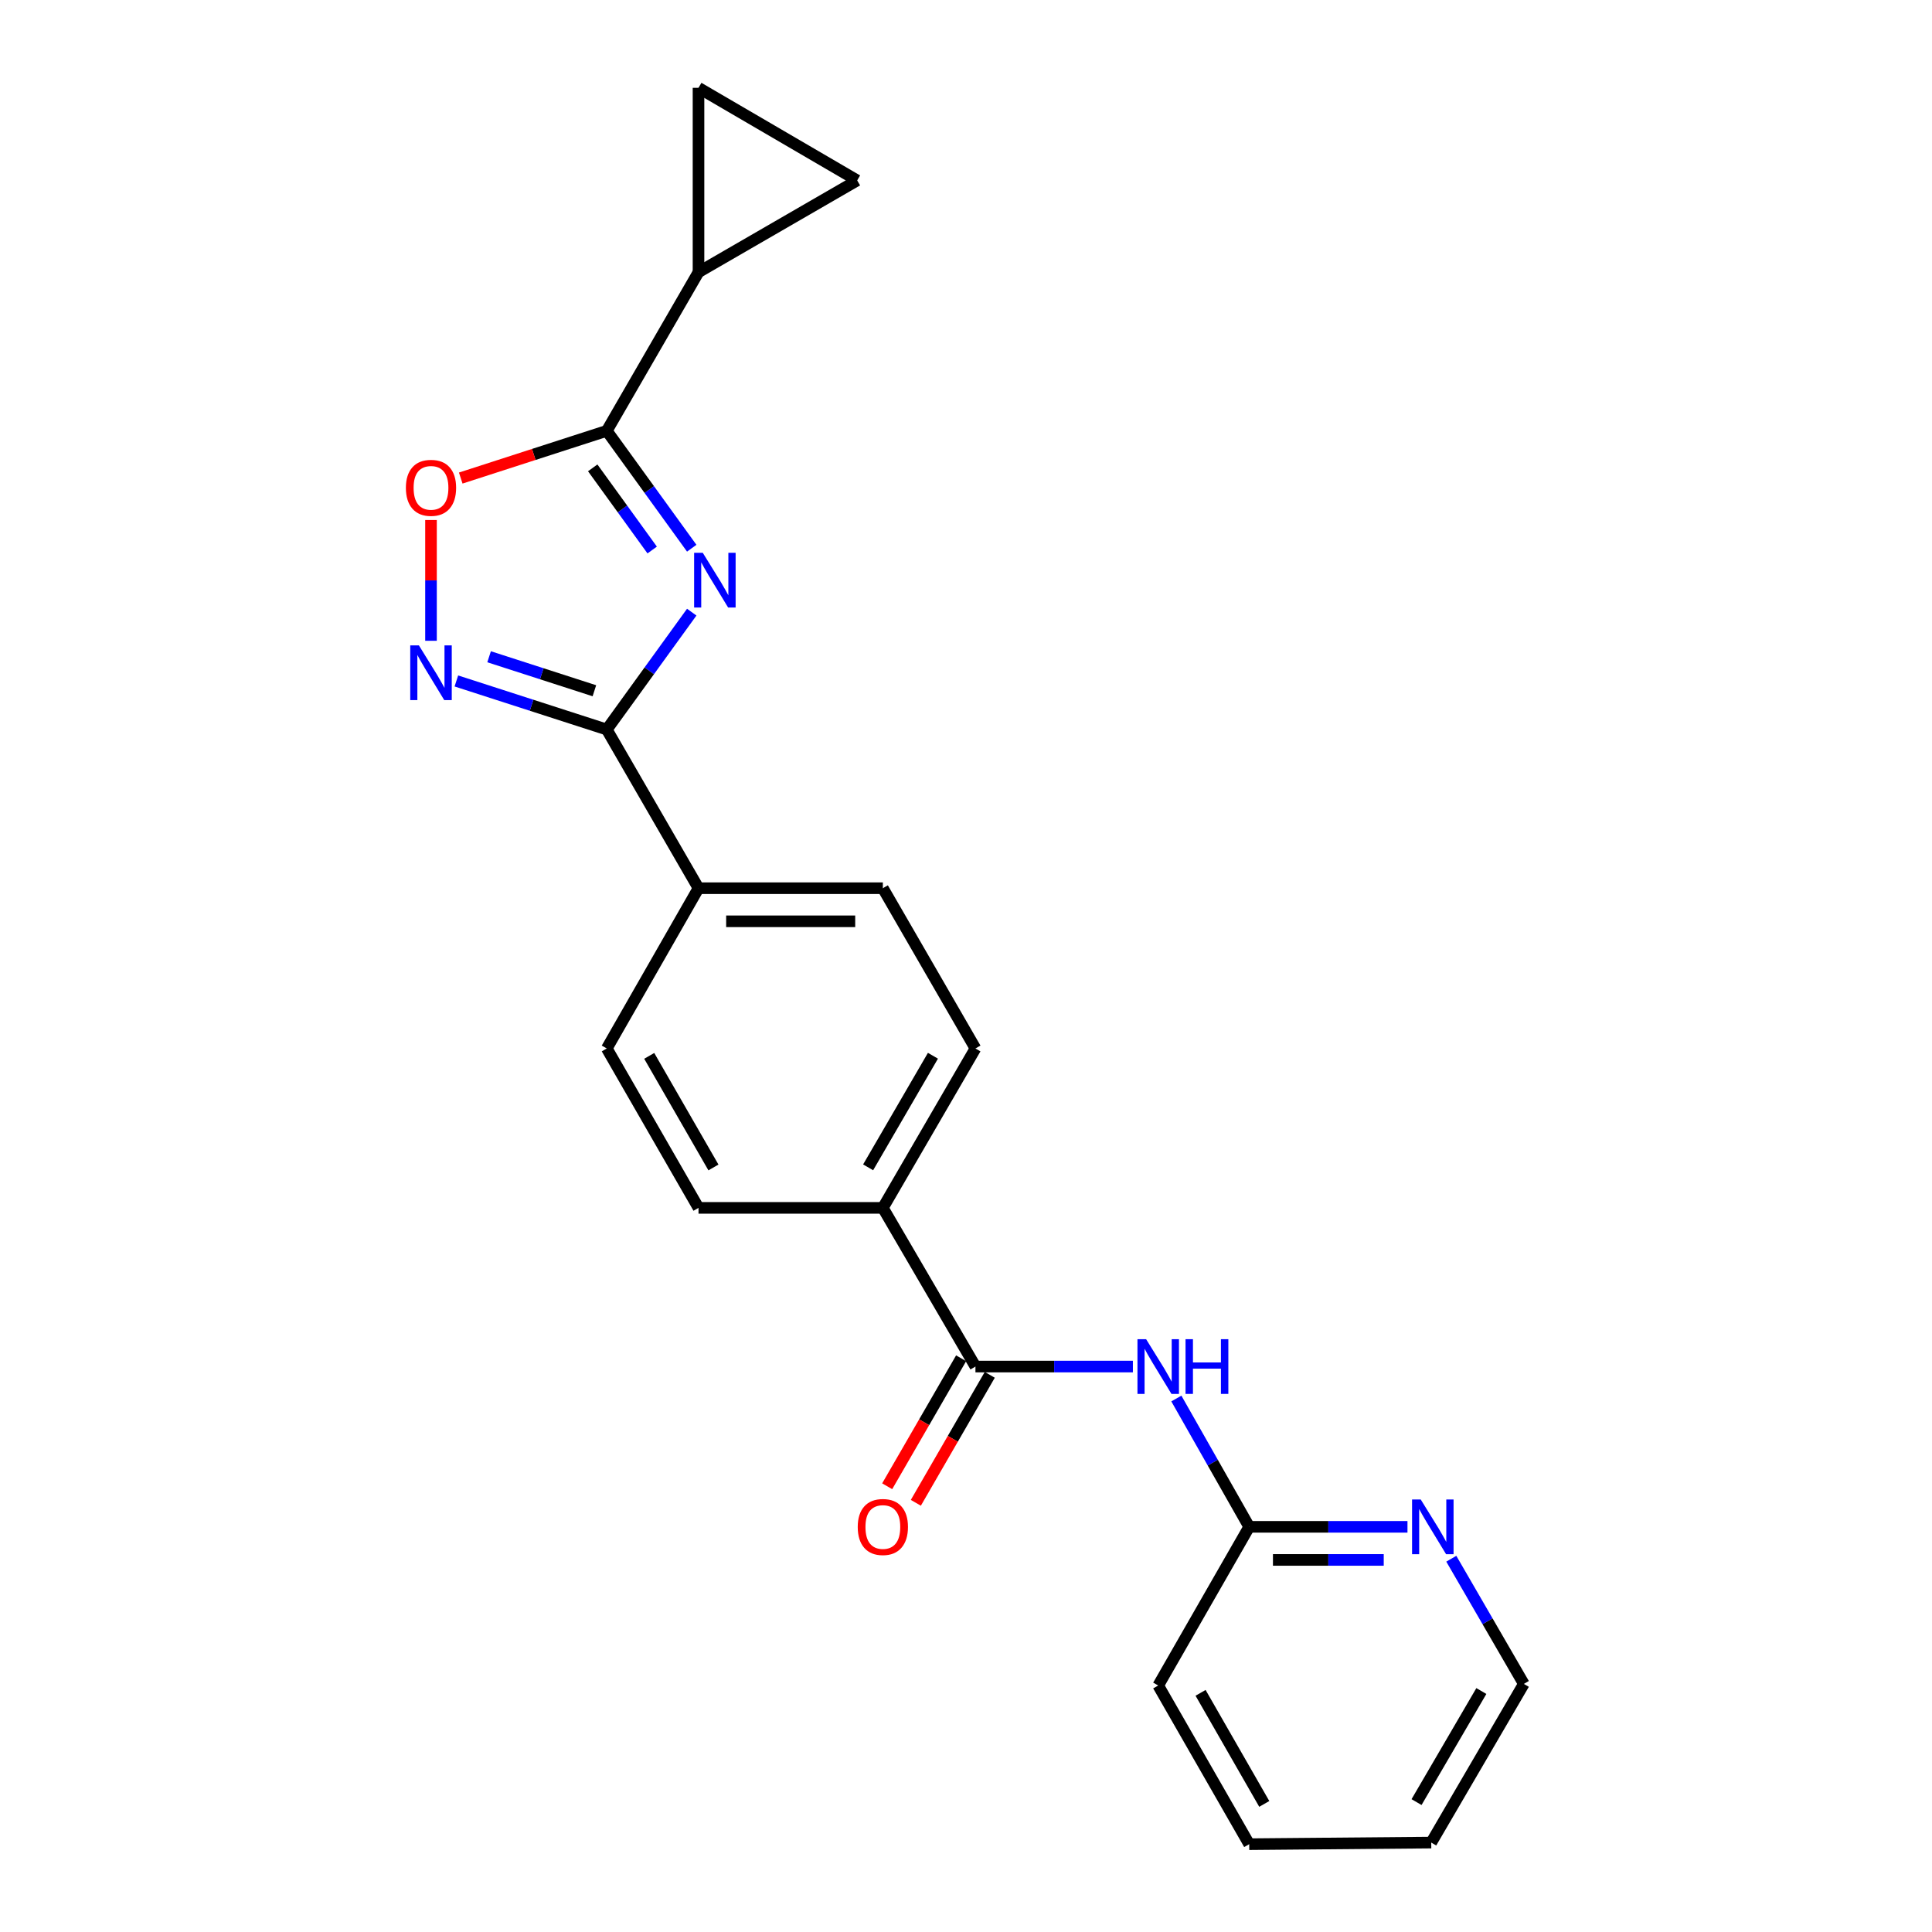 <?xml version='1.0' encoding='iso-8859-1'?>
<svg version='1.1' baseProfile='full'
              xmlns='http://www.w3.org/2000/svg'
                      xmlns:rdkit='http://www.rdkit.org/xml'
                      xmlns:xlink='http://www.w3.org/1999/xlink'
                  xml:space='preserve'
width='1000px' height='1000px' viewBox='0 0 1000 1000'>
<!-- END OF HEADER -->
<rect style='opacity:1.0;fill:#FFFFFF;stroke:none' width='1000' height='1000' x='0' y='0'> </rect>
<path class='bond-0' d='M 358.043,316.843 L 336.055,347.223' style='fill:none;fill-rule:evenodd;stroke:#0000FF;stroke-width:6px;stroke-linecap:butt;stroke-linejoin:miter;stroke-opacity:1' />
<path class='bond-0' d='M 336.055,347.223 L 314.068,377.603' style='fill:none;fill-rule:evenodd;stroke:#000000;stroke-width:6px;stroke-linecap:butt;stroke-linejoin:miter;stroke-opacity:1' />
<path class='bond-1' d='M 358.041,283.752 L 336.054,253.377' style='fill:none;fill-rule:evenodd;stroke:#0000FF;stroke-width:6px;stroke-linecap:butt;stroke-linejoin:miter;stroke-opacity:1' />
<path class='bond-1' d='M 336.054,253.377 L 314.068,223.002' style='fill:none;fill-rule:evenodd;stroke:#000000;stroke-width:6px;stroke-linecap:butt;stroke-linejoin:miter;stroke-opacity:1' />
<path class='bond-1' d='M 337.569,284.684 L 322.178,263.421' style='fill:none;fill-rule:evenodd;stroke:#0000FF;stroke-width:6px;stroke-linecap:butt;stroke-linejoin:miter;stroke-opacity:1' />
<path class='bond-1' d='M 322.178,263.421 L 306.787,242.159' style='fill:none;fill-rule:evenodd;stroke:#000000;stroke-width:6px;stroke-linecap:butt;stroke-linejoin:miter;stroke-opacity:1' />
<path class='bond-2' d='M 314.068,377.603 L 275.142,365.034' style='fill:none;fill-rule:evenodd;stroke:#000000;stroke-width:6px;stroke-linecap:butt;stroke-linejoin:miter;stroke-opacity:1' />
<path class='bond-2' d='M 275.142,365.034 L 236.216,352.465' style='fill:none;fill-rule:evenodd;stroke:#0000FF;stroke-width:6px;stroke-linecap:butt;stroke-linejoin:miter;stroke-opacity:1' />
<path class='bond-2' d='M 307.654,357.531 L 280.406,348.732' style='fill:none;fill-rule:evenodd;stroke:#000000;stroke-width:6px;stroke-linecap:butt;stroke-linejoin:miter;stroke-opacity:1' />
<path class='bond-2' d='M 280.406,348.732 L 253.158,339.934' style='fill:none;fill-rule:evenodd;stroke:#0000FF;stroke-width:6px;stroke-linecap:butt;stroke-linejoin:miter;stroke-opacity:1' />
<path class='bond-9' d='M 314.068,377.603 L 361.547,459.734' style='fill:none;fill-rule:evenodd;stroke:#000000;stroke-width:6px;stroke-linecap:butt;stroke-linejoin:miter;stroke-opacity:1' />
<path class='bond-3' d='M 314.068,223.002 L 276.272,235.222' style='fill:none;fill-rule:evenodd;stroke:#000000;stroke-width:6px;stroke-linecap:butt;stroke-linejoin:miter;stroke-opacity:1' />
<path class='bond-3' d='M 276.272,235.222 L 238.477,247.442' style='fill:none;fill-rule:evenodd;stroke:#FF0000;stroke-width:6px;stroke-linecap:butt;stroke-linejoin:miter;stroke-opacity:1' />
<path class='bond-6' d='M 314.068,223.002 L 361.547,140.871' style='fill:none;fill-rule:evenodd;stroke:#000000;stroke-width:6px;stroke-linecap:butt;stroke-linejoin:miter;stroke-opacity:1' />
<path class='bond-22' d='M 223.086,331.67 L 223.086,300.415' style='fill:none;fill-rule:evenodd;stroke:#0000FF;stroke-width:6px;stroke-linecap:butt;stroke-linejoin:miter;stroke-opacity:1' />
<path class='bond-22' d='M 223.086,300.415 L 223.086,269.16' style='fill:none;fill-rule:evenodd;stroke:#FF0000;stroke-width:6px;stroke-linecap:butt;stroke-linejoin:miter;stroke-opacity:1' />
<path class='bond-4' d='M 504.891,707.325 L 456.964,625.195' style='fill:none;fill-rule:evenodd;stroke:#000000;stroke-width:6px;stroke-linecap:butt;stroke-linejoin:miter;stroke-opacity:1' />
<path class='bond-5' d='M 504.891,707.325 L 545.637,707.325' style='fill:none;fill-rule:evenodd;stroke:#000000;stroke-width:6px;stroke-linecap:butt;stroke-linejoin:miter;stroke-opacity:1' />
<path class='bond-5' d='M 545.637,707.325 L 586.384,707.325' style='fill:none;fill-rule:evenodd;stroke:#0000FF;stroke-width:6px;stroke-linecap:butt;stroke-linejoin:miter;stroke-opacity:1' />
<path class='bond-13' d='M 497.474,703.041 L 478.339,736.162' style='fill:none;fill-rule:evenodd;stroke:#000000;stroke-width:6px;stroke-linecap:butt;stroke-linejoin:miter;stroke-opacity:1' />
<path class='bond-13' d='M 478.339,736.162 L 459.204,769.284' style='fill:none;fill-rule:evenodd;stroke:#FF0000;stroke-width:6px;stroke-linecap:butt;stroke-linejoin:miter;stroke-opacity:1' />
<path class='bond-13' d='M 512.307,711.61 L 493.172,744.732' style='fill:none;fill-rule:evenodd;stroke:#000000;stroke-width:6px;stroke-linecap:butt;stroke-linejoin:miter;stroke-opacity:1' />
<path class='bond-13' d='M 493.172,744.732 L 474.037,777.853' style='fill:none;fill-rule:evenodd;stroke:#FF0000;stroke-width:6px;stroke-linecap:butt;stroke-linejoin:miter;stroke-opacity:1' />
<path class='bond-10' d='M 608.882,723.87 L 627.735,757.077' style='fill:none;fill-rule:evenodd;stroke:#0000FF;stroke-width:6px;stroke-linecap:butt;stroke-linejoin:miter;stroke-opacity:1' />
<path class='bond-10' d='M 627.735,757.077 L 646.588,790.284' style='fill:none;fill-rule:evenodd;stroke:#000000;stroke-width:6px;stroke-linecap:butt;stroke-linejoin:miter;stroke-opacity:1' />
<path class='bond-7' d='M 361.547,140.871 L 361.547,45.455' style='fill:none;fill-rule:evenodd;stroke:#000000;stroke-width:6px;stroke-linecap:butt;stroke-linejoin:miter;stroke-opacity:1' />
<path class='bond-8' d='M 361.547,140.871 L 443.678,93.382' style='fill:none;fill-rule:evenodd;stroke:#000000;stroke-width:6px;stroke-linecap:butt;stroke-linejoin:miter;stroke-opacity:1' />
<path class='bond-23' d='M 361.547,45.455 L 443.678,93.382' style='fill:none;fill-rule:evenodd;stroke:#000000;stroke-width:6px;stroke-linecap:butt;stroke-linejoin:miter;stroke-opacity:1' />
<path class='bond-14' d='M 361.547,459.734 L 456.964,459.734' style='fill:none;fill-rule:evenodd;stroke:#000000;stroke-width:6px;stroke-linecap:butt;stroke-linejoin:miter;stroke-opacity:1' />
<path class='bond-14' d='M 375.86,476.864 L 442.651,476.864' style='fill:none;fill-rule:evenodd;stroke:#000000;stroke-width:6px;stroke-linecap:butt;stroke-linejoin:miter;stroke-opacity:1' />
<path class='bond-15' d='M 361.547,459.734 L 314.068,542.683' style='fill:none;fill-rule:evenodd;stroke:#000000;stroke-width:6px;stroke-linecap:butt;stroke-linejoin:miter;stroke-opacity:1' />
<path class='bond-12' d='M 646.588,790.284 L 687.548,790.284' style='fill:none;fill-rule:evenodd;stroke:#000000;stroke-width:6px;stroke-linecap:butt;stroke-linejoin:miter;stroke-opacity:1' />
<path class='bond-12' d='M 687.548,790.284 L 728.507,790.284' style='fill:none;fill-rule:evenodd;stroke:#0000FF;stroke-width:6px;stroke-linecap:butt;stroke-linejoin:miter;stroke-opacity:1' />
<path class='bond-12' d='M 658.876,807.414 L 687.548,807.414' style='fill:none;fill-rule:evenodd;stroke:#000000;stroke-width:6px;stroke-linecap:butt;stroke-linejoin:miter;stroke-opacity:1' />
<path class='bond-12' d='M 687.548,807.414 L 716.219,807.414' style='fill:none;fill-rule:evenodd;stroke:#0000FF;stroke-width:6px;stroke-linecap:butt;stroke-linejoin:miter;stroke-opacity:1' />
<path class='bond-19' d='M 646.588,790.284 L 599.489,872.415' style='fill:none;fill-rule:evenodd;stroke:#000000;stroke-width:6px;stroke-linecap:butt;stroke-linejoin:miter;stroke-opacity:1' />
<path class='bond-11' d='M 456.964,625.195 L 361.547,625.195' style='fill:none;fill-rule:evenodd;stroke:#000000;stroke-width:6px;stroke-linecap:butt;stroke-linejoin:miter;stroke-opacity:1' />
<path class='bond-24' d='M 456.964,625.195 L 504.891,542.683' style='fill:none;fill-rule:evenodd;stroke:#000000;stroke-width:6px;stroke-linecap:butt;stroke-linejoin:miter;stroke-opacity:1' />
<path class='bond-24' d='M 449.34,604.214 L 482.889,546.456' style='fill:none;fill-rule:evenodd;stroke:#000000;stroke-width:6px;stroke-linecap:butt;stroke-linejoin:miter;stroke-opacity:1' />
<path class='bond-18' d='M 751.189,806.793 L 769.96,839.19' style='fill:none;fill-rule:evenodd;stroke:#0000FF;stroke-width:6px;stroke-linecap:butt;stroke-linejoin:miter;stroke-opacity:1' />
<path class='bond-18' d='M 769.96,839.19 L 788.732,871.587' style='fill:none;fill-rule:evenodd;stroke:#000000;stroke-width:6px;stroke-linecap:butt;stroke-linejoin:miter;stroke-opacity:1' />
<path class='bond-17' d='M 456.964,459.734 L 504.891,542.683' style='fill:none;fill-rule:evenodd;stroke:#000000;stroke-width:6px;stroke-linecap:butt;stroke-linejoin:miter;stroke-opacity:1' />
<path class='bond-16' d='M 314.068,542.683 L 361.547,625.195' style='fill:none;fill-rule:evenodd;stroke:#000000;stroke-width:6px;stroke-linecap:butt;stroke-linejoin:miter;stroke-opacity:1' />
<path class='bond-16' d='M 336.037,546.516 L 369.273,604.274' style='fill:none;fill-rule:evenodd;stroke:#000000;stroke-width:6px;stroke-linecap:butt;stroke-linejoin:miter;stroke-opacity:1' />
<path class='bond-25' d='M 788.732,871.587 L 740.805,953.717' style='fill:none;fill-rule:evenodd;stroke:#000000;stroke-width:6px;stroke-linecap:butt;stroke-linejoin:miter;stroke-opacity:1' />
<path class='bond-25' d='M 766.747,875.273 L 733.198,932.764' style='fill:none;fill-rule:evenodd;stroke:#000000;stroke-width:6px;stroke-linecap:butt;stroke-linejoin:miter;stroke-opacity:1' />
<path class='bond-21' d='M 599.489,872.415 L 646.588,954.545' style='fill:none;fill-rule:evenodd;stroke:#000000;stroke-width:6px;stroke-linecap:butt;stroke-linejoin:miter;stroke-opacity:1' />
<path class='bond-21' d='M 621.414,876.212 L 654.383,933.704' style='fill:none;fill-rule:evenodd;stroke:#000000;stroke-width:6px;stroke-linecap:butt;stroke-linejoin:miter;stroke-opacity:1' />
<path class='bond-20' d='M 740.805,953.717 L 646.588,954.545' style='fill:none;fill-rule:evenodd;stroke:#000000;stroke-width:6px;stroke-linecap:butt;stroke-linejoin:miter;stroke-opacity:1' />
<path  class='atom-0' d='M 363.757 286.138
L 373.037 301.138
Q 373.957 302.618, 375.437 305.298
Q 376.917 307.978, 376.997 308.138
L 376.997 286.138
L 380.757 286.138
L 380.757 314.458
L 376.877 314.458
L 366.917 298.058
Q 365.757 296.138, 364.517 293.938
Q 363.317 291.738, 362.957 291.058
L 362.957 314.458
L 359.277 314.458
L 359.277 286.138
L 363.757 286.138
' fill='#0000FF'/>
<path  class='atom-3' d='M 216.826 334.065
L 226.106 349.065
Q 227.026 350.545, 228.506 353.225
Q 229.986 355.905, 230.066 356.065
L 230.066 334.065
L 233.826 334.065
L 233.826 362.385
L 229.946 362.385
L 219.986 345.985
Q 218.826 344.065, 217.586 341.865
Q 216.386 339.665, 216.026 338.985
L 216.026 362.385
L 212.346 362.385
L 212.346 334.065
L 216.826 334.065
' fill='#0000FF'/>
<path  class='atom-4' d='M 210.086 252.498
Q 210.086 245.698, 213.446 241.898
Q 216.806 238.098, 223.086 238.098
Q 229.366 238.098, 232.726 241.898
Q 236.086 245.698, 236.086 252.498
Q 236.086 259.378, 232.686 263.298
Q 229.286 267.178, 223.086 267.178
Q 216.846 267.178, 213.446 263.298
Q 210.086 259.418, 210.086 252.498
M 223.086 263.978
Q 227.406 263.978, 229.726 261.098
Q 232.086 258.178, 232.086 252.498
Q 232.086 246.938, 229.726 244.138
Q 227.406 241.298, 223.086 241.298
Q 218.766 241.298, 216.406 244.098
Q 214.086 246.898, 214.086 252.498
Q 214.086 258.218, 216.406 261.098
Q 218.766 263.978, 223.086 263.978
' fill='#FF0000'/>
<path  class='atom-6' d='M 593.229 693.165
L 602.509 708.165
Q 603.429 709.645, 604.909 712.325
Q 606.389 715.005, 606.469 715.165
L 606.469 693.165
L 610.229 693.165
L 610.229 721.485
L 606.349 721.485
L 596.389 705.085
Q 595.229 703.165, 593.989 700.965
Q 592.789 698.765, 592.429 698.085
L 592.429 721.485
L 588.749 721.485
L 588.749 693.165
L 593.229 693.165
' fill='#0000FF'/>
<path  class='atom-6' d='M 613.629 693.165
L 617.469 693.165
L 617.469 705.205
L 631.949 705.205
L 631.949 693.165
L 635.789 693.165
L 635.789 721.485
L 631.949 721.485
L 631.949 708.405
L 617.469 708.405
L 617.469 721.485
L 613.629 721.485
L 613.629 693.165
' fill='#0000FF'/>
<path  class='atom-13' d='M 735.363 776.124
L 744.643 791.124
Q 745.563 792.604, 747.043 795.284
Q 748.523 797.964, 748.603 798.124
L 748.603 776.124
L 752.363 776.124
L 752.363 804.444
L 748.483 804.444
L 738.523 788.044
Q 737.363 786.124, 736.123 783.924
Q 734.923 781.724, 734.563 781.044
L 734.563 804.444
L 730.883 804.444
L 730.883 776.124
L 735.363 776.124
' fill='#0000FF'/>
<path  class='atom-14' d='M 443.964 790.364
Q 443.964 783.564, 447.324 779.764
Q 450.684 775.964, 456.964 775.964
Q 463.244 775.964, 466.604 779.764
Q 469.964 783.564, 469.964 790.364
Q 469.964 797.244, 466.564 801.164
Q 463.164 805.044, 456.964 805.044
Q 450.724 805.044, 447.324 801.164
Q 443.964 797.284, 443.964 790.364
M 456.964 801.844
Q 461.284 801.844, 463.604 798.964
Q 465.964 796.044, 465.964 790.364
Q 465.964 784.804, 463.604 782.004
Q 461.284 779.164, 456.964 779.164
Q 452.644 779.164, 450.284 781.964
Q 447.964 784.764, 447.964 790.364
Q 447.964 796.084, 450.284 798.964
Q 452.644 801.844, 456.964 801.844
' fill='#FF0000'/>
</svg>
